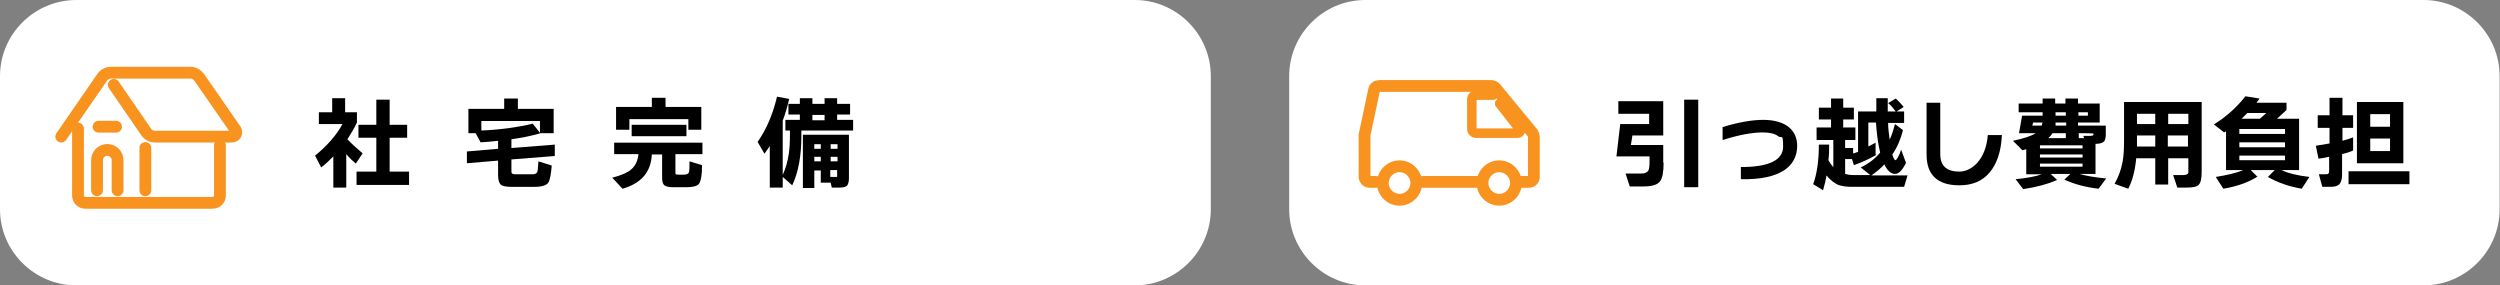 <?xml version="1.0" encoding="UTF-8"?>
<svg xmlns="http://www.w3.org/2000/svg" version="1.1" xmlns:xlink="http://www.w3.org/1999/xlink" viewBox="0 0 657 75">
  <rect x="0" y="0" width="657" height="75" fill="#808080" stroke="none"/>
  <defs>
    <style>
      .cls-1 {
        fill: #fff;
      }

      .cls-2, .cls-3, .cls-4, .cls-5 {
        fill: none;
      }

      .cls-3, .cls-4 {
        stroke-width: 3.1px;
      }

      .cls-3, .cls-4, .cls-5 {
        stroke: #f7931e;
        stroke-linecap: round;
      }

      .cls-3, .cls-5 {
        stroke-miterlimit: 10;
      }

      .cls-4 {
        stroke-linejoin: round;
      }

      .cls-5 {
        stroke-width: 2.5px;
      }

      .cls-6 {
        clip-path: url(#clippath);
      }
    </style>
    <clipPath id="clippath">
      <rect class="cls-2" x="0" width="656.9" height="75"/>
    </clipPath>
  </defs>
  <!-- Generator: Adobe Illustrator 28.7.7, SVG Export Plug-In . SVG Version: 1.2.0 Build 194)  -->
  <g>
    <g id="_レイヤー_1" data-name="レイヤー_1">
      <g class="cls-6">
        <path class="cls-1" d="M298.2,75H20.1C9,75,0,66,0,55V20C0,9,9,0,20.1,0h278.1c11,0,20,9,20,20v35c0,11-9,20-20,20"/>
        <path class="cls-4" d="M16.1,35.9l10.7-15.5c.5-.8,1.4-1.3,2.4-1.3h20.8c1,0,1.8.5,2.4,1.3l9.5,13.7c.5.8,0,1.8-1,1.8h-20.3c-.8,0-1.6-.4-2.1-1.1l-8.6-12.5"/>
        <path class="cls-4" d="M57.8,38.2v13.2c0,1.1-.9,1.9-1.9,1.9H22.4c-1.1,0-1.9-.9-1.9-1.9v-17.6"/>
        <line class="cls-4" x1="38.2" y1="38.9" x2="38.2" y2="50"/>
        <path class="cls-4" d="M25.5,50v-7.9c0-1.5,1.2-2.7,2.7-2.7s2.7,1.2,2.7,2.7v7.9"/>
        <line class="cls-4" x1="25.9" y1="33.3" x2="30.5" y2="33.3"/>
        <path d="M90.9,49.3h-3.3v-8.2c-1,1-2,2-3.2,2.9l-1.6-3.1c3.3-2.7,5.7-5.5,7.2-8.3h-6.2v-3.1h3.5v-3.7h3.4v3.7h3.1v2.7c-.7,1.5-1.6,3-2.5,4.4,1.1,1.2,2.5,2.4,4,3.7l-1.8,2.7c-.8-.7-1.7-1.5-2.5-2.5v8.7ZM107.5,48.6h-13.8v-3.5h5.2v-8.9h-4.7v-3.4h4.7v-6.6h3.5v6.6h4.6v3.4h-4.6v8.9h5.1v3.5Z"/>
        <path d="M145.8,41l-11.4.9v2.8c0,.5,0,.8.2.9.1.1.4.2.9.2h4.4c.7,0,1.1-.2,1.3-.6.1-.2.2-1.2.3-2.8l3.5,1.1c-.2,2.4-.5,3.9-.9,4.5-.5.7-1.7,1.1-3.6,1.1h-6.1c-1.4,0-2.3-.2-2.7-.5-.5-.4-.8-1.2-.8-2.5v-3.9l-8.2.7v-3.1l8.2-.7v-2.1c-1.5.2-3.1.3-4.6.4l-1.3-2.4h-1.9v-6.4h9.4v-2.7h3.6v2.7h9.4v6.4h-3.4,0c-2.4.7-4.9,1.2-7.7,1.6v2.3l11.4-.9v3.1ZM126.5,34.3c4.8-.2,9.3-.8,13.5-1.8l1.9,2.4v-3.1h-15.4v2.5Z"/>
        <path d="M171.3,40.6c-.2,4.6-2.8,7.6-7.7,9l-2.7-2.9c2.3-.6,4-1.3,5-2.2,1.1-.9,1.7-2.3,1.9-4h-6.4v-3h23.2v3h-7.1v4.6c0,.4,0,.6.1.7,0,0,.3.1.7.1h1.4c.7,0,1.1-.2,1.3-.5.2-.4.2-1.4.2-3l3.3,1c0,2.6-.3,4.2-.8,4.9-.5.6-1.6.9-3.3.9h-3.6c-1.1,0-1.8-.2-2.2-.5-.4-.3-.6-1-.6-2v-6.1h-2.6ZM184.4,34.1h-3.5v-2.8h-15.5v2.8h-3.5v-6h9.4v-2.4h3.6v2.4h9.4v6ZM180.4,35.8h-14.4v-3h14.4v3Z"/>
        <path d="M205.7,49.3h-3.4v-10.9c-.4.6-.9,1.3-1.4,2l-1.8-3.1c2.3-3.3,4-7.2,5.1-11.9l3.2.6c-.5,2.1-1,3.9-1.7,5.7v14.3c.8-1.8,1.3-3.6,1.6-5.6.2-1.3.3-3,.3-5.2v-.9h-1.2v-2.8h3.8v-1.4h-3v-2.8h3v-1.5h3.3v1.5h3.2v-1.5h3.3v1.5h3.4v2.8h-3.4v1.4h4.2v2.8h-13.6v1.5c0,5.2-.8,9.5-2.4,12.9l-2.5-2.2v2.7ZM223.1,46.8c0,1-.2,1.6-.5,2-.3.3-1,.5-1.9.5h-2.1l-.3-1.3h-2.6v-3.2h-1.7v4.6h-3v-14h12.1v11.4ZM216.7,30.2h-3.2v1.4h3.2v-1.4ZM215.7,37.9h-1.7v1.2h1.7v-1.2ZM215.7,41.2h-1.7v1.2h1.7v-1.2ZM220.1,37.9h-1.8v1.2h1.8v-1.2ZM220.1,41.2h-1.8v1.2h1.8v-1.2ZM218.3,46.5h1.2c.3,0,.5,0,.5-.1,0,0,0-.3,0-.5v-1.2h-1.8v1.8Z"/>
        <path class="cls-1" d="M636.9,75h-278.1c-11,0-20-9-20-20V20c0-11,9-20,20-20h278.1c11,0,20,9,20,20v35c0,11-9,20-20,20"/>
        <line class="cls-3" x1="387.9" y1="47.8" x2="374" y2="47.8"/>
        <path class="cls-3" d="M361.5,47.8h-1.5c-.8,0-1.4-.6-1.4-1.4v-10.6c0-.1,0-.2,0-.3l2.5-11.8c.1-.7.7-1.1,1.4-1.1h29.4c.4,0,.8.2,1.1.5l9.8,11.9c.2.3.3.6.3.9v10.4c.1.8-.5,1.5-1.3,1.5h-1.8"/>
        <path class="cls-3" d="M372.2,48.1c0,2.4-2,4.4-4.4,4.4s-4.4-2-4.4-4.4,2-4.4,4.4-4.4,4.4,2,4.4,4.4Z"/>
        <path class="cls-3" d="M398.4,48.1c0,2.4-2,4.4-4.4,4.4s-4.4-2-4.4-4.4,2-4.4,4.4-4.4,4.4,2,4.4,4.4Z"/>
        <path class="cls-5" d="M392.4,25h-4.5c-.6,0-1.1.5-1.1,1.1v7.8c0,.6.5,1.1,1.1,1.1h11c.5,0,.8-.6.5-1l-5.3-6.8"/>
        <path d="M437.2,42.7c0,2.4-.3,4.1-.9,4.9-.7,1-2.2,1.4-4.5,1.4h-3.5l-1.1-3.4h4.2c.9,0,1.5-.3,1.8-.8.2-.4.3-1.1.3-2.1v-1.6h-8.7l1-8.5h7.6v-2.7h-8.1v-3.3h11.8v9h-8.1l-.4,2.5h8.5v4.7ZM446.3,49.2h-3.7v-23h3.7v23Z"/>
        <path d="M472.3,38.3c0,2.8-1.2,5-3.5,6.5-2.5,1.6-6.3,2.4-11.3,2.3v-3.2c7.4,0,11.1-1.8,11.1-5.4s-.4-2-1.3-2.7c-.9-.7-2.3-1-4-1-3,0-6.5.7-10.6,2v-3.4c4.2-1.3,7.8-1.9,10.7-1.9s5.3.7,6.8,2c1.4,1.2,2.1,2.8,2.1,4.9"/>
        <path d="M487.1,40.3c.2,0,.6-.2,1.2-.4v-10.6h4.8c0-1.2,0-2.3,0-3.5h3c0,1.5,0,2.7,0,3.5h2.1c-.6-.8-1.2-1.6-2-2.2l2-1.2c.7.6,1.4,1.4,2.1,2.2l-1.9,1.2h2v3h-4.2c0,1.4.2,2.9.4,4.4.6-1.2,1-2.6,1.4-4.1l2.1,1.6c-.6,2.4-1.5,4.5-2.8,6.4.3,1,.6,1.5.8,1.5s.4-.3.7-.8c.3-.6.6-1.2.8-2l1.3,3.5c-1,2-1.9,2.9-2.9,2.9s-2-.8-2.8-2.5c-1,1.1-2.1,2-3.4,2.9h9.5l-.9,3h-13.9c-1.4,0-2.5-.2-3.4-.5-1.1-.5-2.1-1.3-3.1-2.5-.2,1.4-.6,2.8-.9,3.9l-2.6-1.6c1-2.7,1.5-6.2,1.5-10.4h2.7c0,1.3,0,2.7-.2,4.1.4.7.8,1.3,1.3,1.8v-7.1h-4.4v-3.3h3.8v-2.1h-3.2v-3.1h3.2v-2.4h3.2v2.4h2.8v3.1h-2.8v2.1h3.2v3.3h-2.7v2.1h2.1v1.4ZM493.1,40.7c-1.9,1.1-3.9,2-5.9,2.7l-.5-1.6h-1.8v3.9c.7.2,1.3.3,2,.3h4.6l-2.5-2c2.1-1,3.8-2.3,5.1-3.9-.5-2.1-.9-4.8-1.1-7.9h-2v6.3c.7-.4,1.4-.7,1.9-1v3.1Z"/>
        <path d="M526.1,35.5c-.2,4.3-1.3,7.5-3.2,9.8-1.9,2.3-4.6,3.4-8,3.4-5.7,0-8.6-2.7-8.6-8.1v-13.6h3.6v13.5c0,3.1,1.7,4.6,5,4.6s7-3.2,7.5-9.6h3.7Z"/>
        <path d="M540.6,47.3c-2.5,1.1-5.5,1.9-8.9,2.4l-2-2.6c2.9-.3,5.2-.7,6.9-1.3h-4.1v-6.6l-1,.3-2.5-2.5c2.9-.6,4.9-1.3,6-2h-4.4l.8-4.6h5.4v-.9h-6.3v-2.3h6.3v-1.3h3.3v1.3h2.7v-1.3h3.3v1.3h5.7v5h-5.7v.8h7.3v2.4c0,.9-.2,1.6-.6,1.9-.4.3-1.1.5-2.1.5h0v7.9h-4.2c1.6.5,3.9.9,7,1.2l-2,2.7c-3.4-.4-6.4-1.2-9-2.4l1.6-1.5h-5.2l1.6,1.5ZM536.6,33c0-.3.1-.6.2-.8h-2.5l-.2.8h2.5ZM547.3,38.2h-11.2v.8h11.2v-.8ZM547.3,40.6h-11.2v.8h11.2v-.8ZM547.3,43h-11.2v.8h11.2v-.8ZM538.3,36.3h4.6v-1.3h-3.5c-.3.5-.7.9-1.1,1.3M540.2,32.2c0,.3,0,.6,0,.8h2.8v-.8h-2.7ZM540.2,30.4h2.7v-.9h-2.7v.9ZM546.2,30.4h2.5v-.9h-2.5v.9ZM546.2,36.3h1.5l-.2-.6h2c.5,0,.7-.2.7-.6h0c0-.1-3.9-.1-3.9-.1v1.3Z"/>
        <path d="M575.1,41.6h-5.3v6.9h-3.4v-6.9h-5c-.3,3.2-1,5.9-2.1,8l-3.6-1.3c1-1.7,1.7-3.6,2.1-5.7.3-1.5.4-3.4.4-5.7v-10.1h20.4v18.5c0,1.7-.3,2.8-.8,3.3-.5.5-1.6.7-3.3.7h-2.3l-1.1-3.3h2.7c.7,0,1.2-.2,1.3-.6,0-.2,0-.4,0-.8v-2.9ZM566.4,29.9h-4.8v2.7h4.8v-2.7ZM561.6,38.5h4.8v-2.9h-4.8v2.9ZM575.1,29.9h-5.3v2.7h5.3v-2.7ZM569.7,38.5h5.3v-2.9h-5.3v2.9Z"/>
        <path d="M593.1,46.5c-2.4,1.5-5.3,2.5-8.8,3.1l-2-3.1c3.2-.5,5.6-1.1,7.2-1.8h-4.5v-10.2c-.1,0-.3.2-.5.3l-2.7-2.1c3.4-2.1,6.1-4.6,8.3-7.4l3.7.6c-.2.3-.4.6-.8,1.1h7.9v1.9c-.8.7-1.6,1.5-2.5,2.3h5.8v13.5h-4.6c1.6.8,4,1.4,7.3,1.8l-2,3.1c-3.4-.6-6.3-1.6-8.9-3.1l1.8-1.8h-6.3l1.8,1.8ZM600.5,33.9h-12v1.3h12v-1.3ZM600.5,37.4h-12v1.3h12v-1.3ZM600.5,40.9h-12v1.2h12v-1.2ZM589.2,31.2h4.7c.6-.5,1.1-1,1.7-1.5h-5c-.5.5-1,1-1.5,1.5"/>
        <path d="M618.3,39.6c-.9.4-1.9.7-2.8.9v5.4c0,1.3-.3,2.1-.8,2.6-.5.4-1.2.6-2.2.6h-2.2l-.9-3.3h1.6c.5,0,.8,0,.9-.2.2-.1.2-.5.2-1v-3.4c-.9.2-1.8.4-2.8.5l-.7-3.4c1.2-.2,2.4-.4,3.6-.6v-4.1h-3.1v-3.3h3.1v-4.6h3.4v4.6h2.8v3.3h-2.8v3.4c1.1-.3,2-.6,2.8-.9v3.4ZM633.2,48.4h-16v-3.4h16v3.4ZM631.6,42.9h-12.2v-16.1h12.2v16.1ZM628.1,30h-5.2v3.3h5.2v-3.3ZM628.1,36.4h-5.2v3.3h5.2v-3.3Z"/>
      </g>
    </g>
  </g>
</svg>